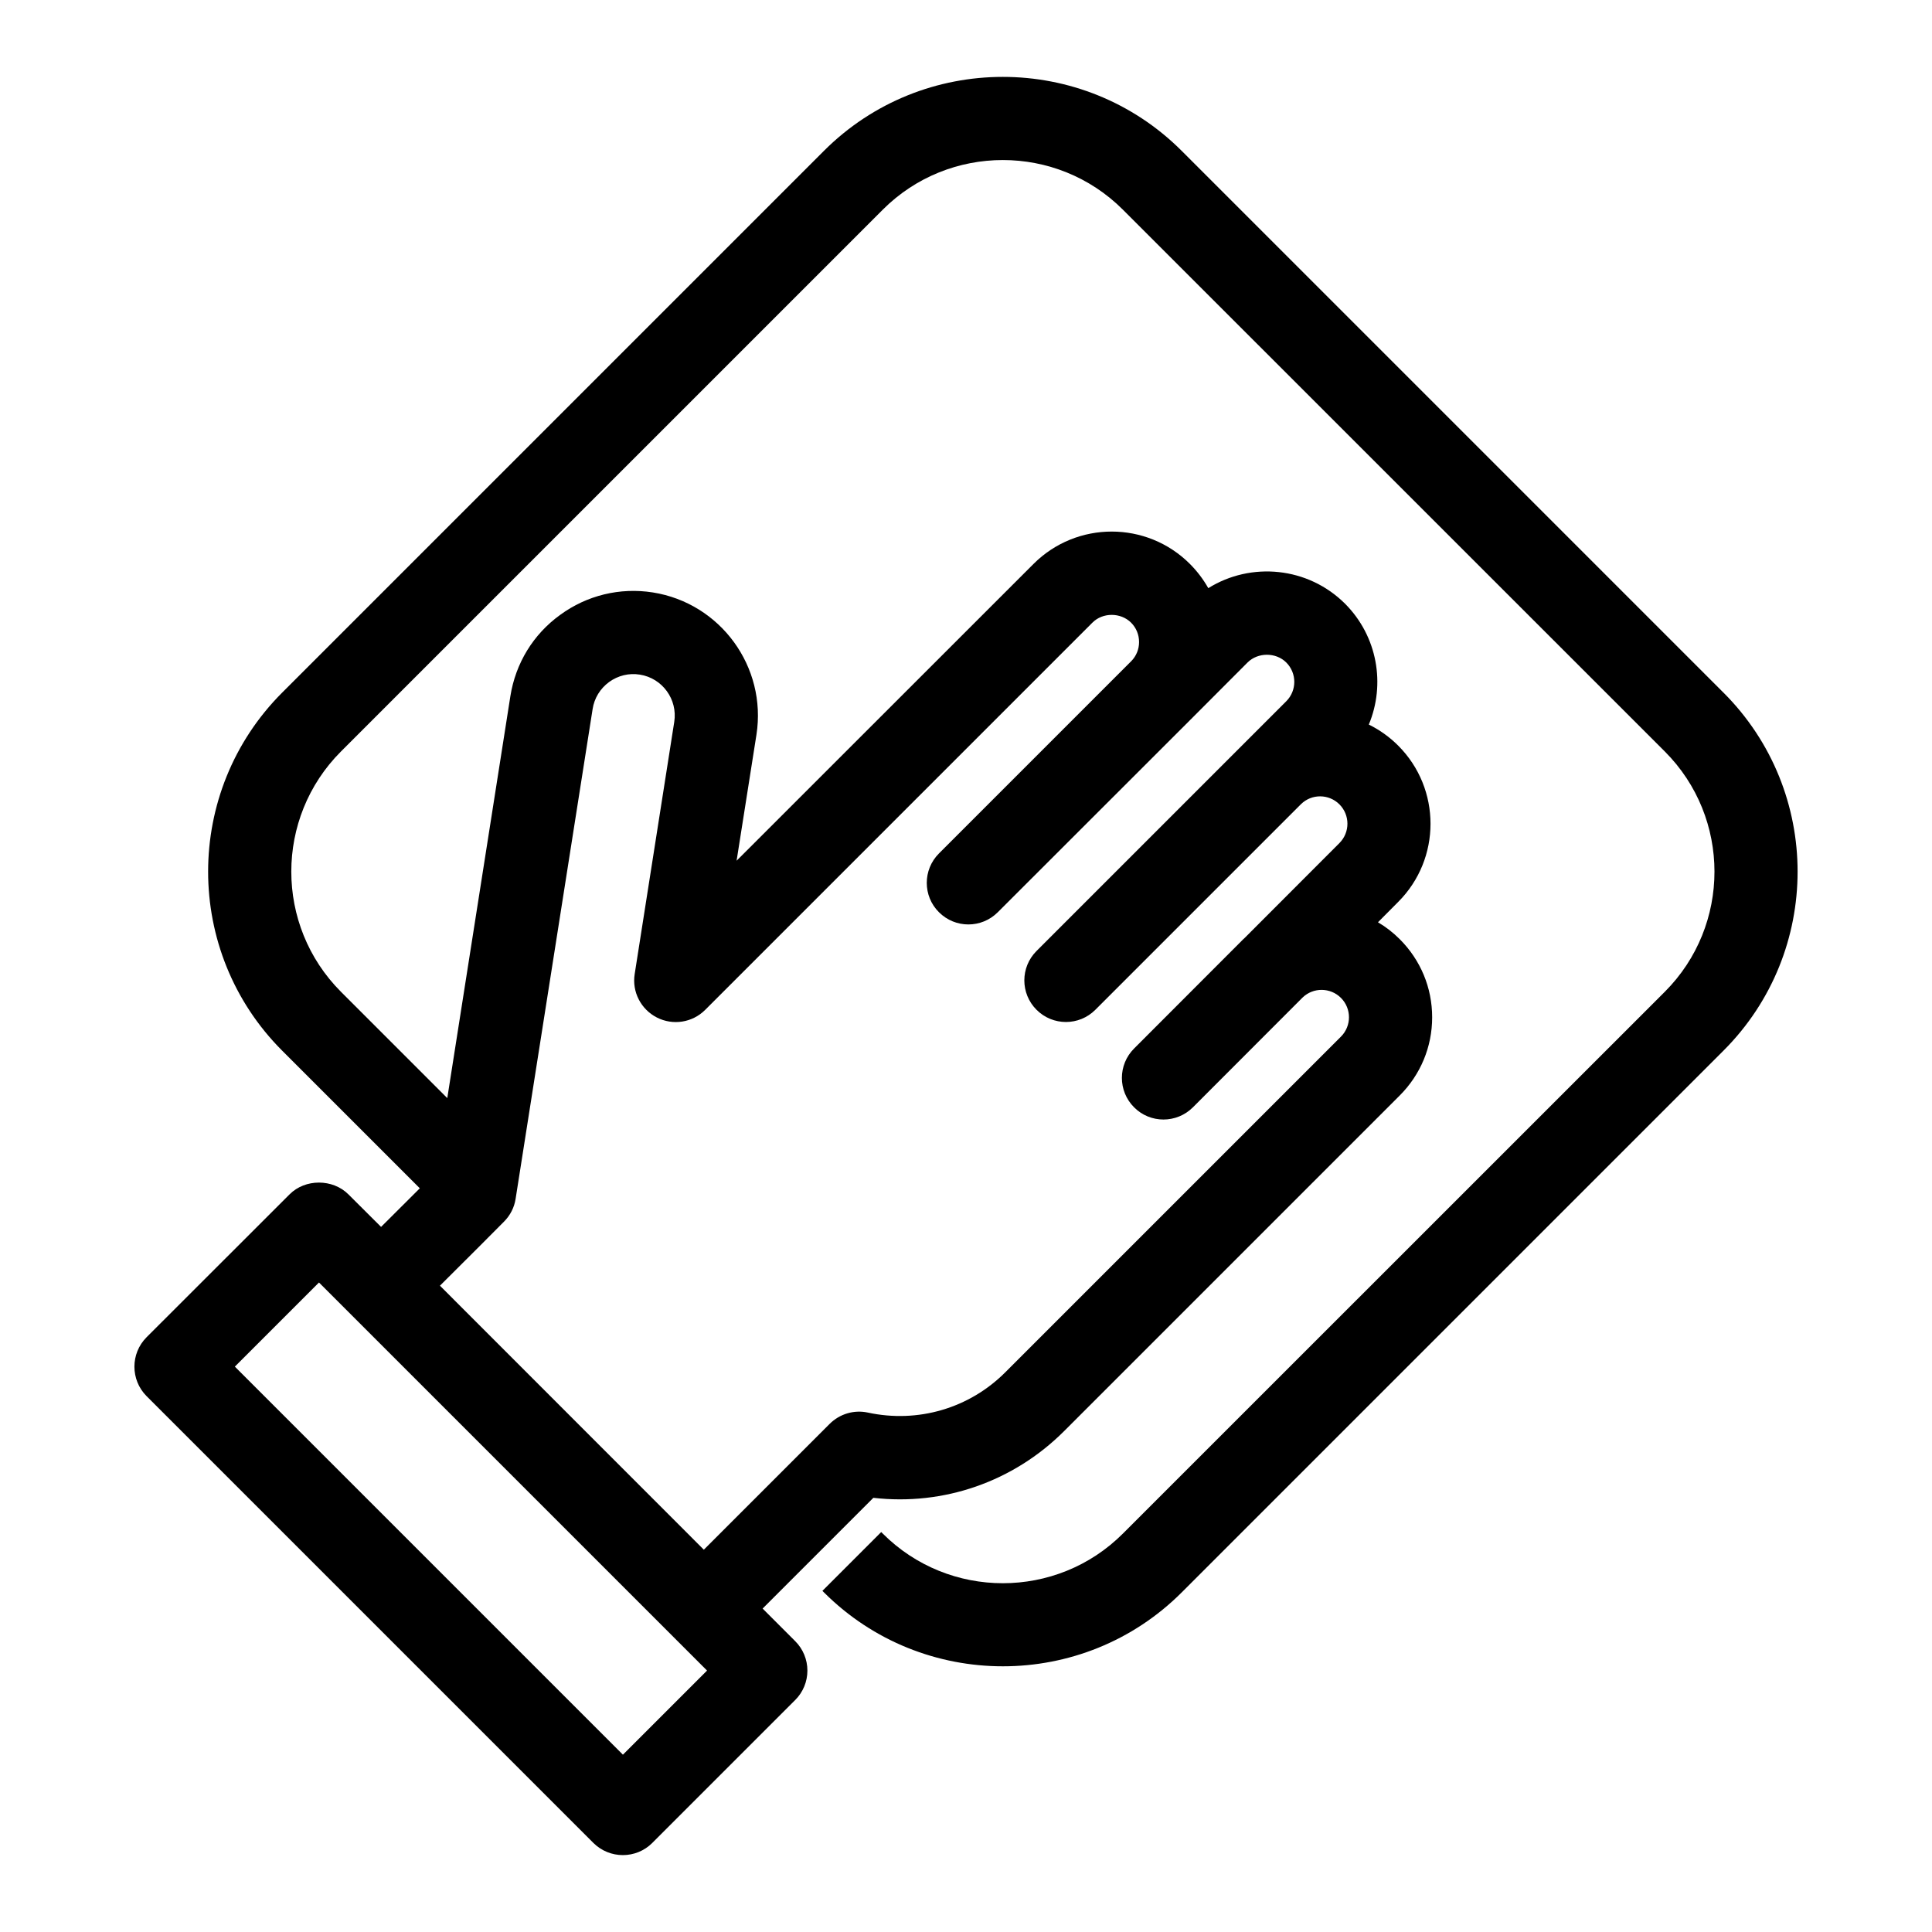 <?xml version="1.0" encoding="UTF-8"?>
<!-- The Best Svg Icon site in the world: iconSvg.co, Visit us! https://iconsvg.co -->
<svg fill="#000000" width="800px" height="800px" version="1.1" viewBox="144 144 512 512" xmlns="http://www.w3.org/2000/svg">
 <path d="m600.75 327.57-143.59-143.59c-26.137-26.137-68.676-26.137-94.812 0l-143.59 143.59c-26.137 26.168-26.137 68.676 0 94.844l36.496 36.496-10.266 10.234-8.66-8.629c-4.156-4.156-11.461-4.156-15.586 0l-37.91 37.879c-4.281 4.312-4.281 11.273 0 15.586l118.43 118.43c2.172 2.141 4.977 3.211 7.809 3.211 2.801 0 5.637-1.07 7.777-3.211l37.91-37.91c2.047-2.047 3.211-4.848 3.211-7.777s-1.164-5.731-3.211-7.777l-8.66-8.66 29.348-29.348c18.609 2.141 37.125-4.25 50.57-17.695l88.922-88.922c5.543-5.543 8.598-12.91 8.598-20.719 0-7.84-3.055-15.176-8.598-20.719-1.762-1.762-3.715-3.273-5.762-4.473l5.352-5.383c11.43-11.43 11.43-30.008 0-41.438-2.297-2.297-4.914-4.156-7.777-5.574 4.441-10.645 2.332-23.363-6.297-32.023-9.824-9.793-24.938-11.18-36.242-4.125-1.324-2.332-2.961-4.504-4.879-6.422-11.43-11.43-30.008-11.43-41.438 0l-78.688 78.656 5.258-33.379c2.801-17.98-9.508-34.891-27.488-37.723-8.691-1.355-17.414 0.754-24.527 5.953-7.148 5.164-11.809 12.816-13.195 21.539l-16.719 106.52-28.184-28.184c-17.539-17.57-17.539-46.098 0-63.668l143.59-143.59c17.539-17.539 46.098-17.539 63.637 0l143.62 143.59c17.539 17.57 17.539 46.098 0 63.668l-143.62 143.59c-17.539 17.539-46.098 17.539-63.637 0l-0.41-0.41-15.586 15.586 0.41 0.41c13.066 13.066 30.262 19.586 47.422 19.586 17.16 0 34.32-6.519 47.391-19.586l143.59-143.59c26.164-26.168 26.164-68.68-0.004-94.844zm-291.67 281.44-102.84-102.84 22.293-22.293 102.84 102.84zm-38.227-134.52 6.707-6.738c1.668-1.668 2.738-3.777 3.086-6.078l1.164-7.398 19.238-122.36c0.441-2.898 2.016-5.449 4.375-7.18 2.363-1.699 5.227-2.426 8.156-1.953 5.953 0.945 10.043 6.551 9.102 12.531l-10.484 66.816c-0.754 4.691 1.637 9.352 5.887 11.523s9.414 1.355 12.785-2.016l102.62-102.62c2.738-2.769 7.527-2.738 10.266 0 1.355 1.355 2.109 3.18 2.109 5.133 0 1.891-0.723 3.684-2.047 5.039l-50.98 50.98c-4.312 4.312-4.312 11.305 0 15.586 4.312 4.312 11.273 4.312 15.586 0l50.918-50.883c0.031-0.062 0.062-0.094 0.125-0.125l15.145-15.176c2.738-2.738 7.527-2.738 10.266 0 2.832 2.832 2.832 7.43 0 10.266l-66.184 66.184c-4.312 4.312-4.312 11.273 0 15.586s11.273 4.312 15.586 0l54.508-54.508c2.832-2.769 7.367-2.738 10.172 0.062 2.832 2.832 2.832 7.43 0 10.266l-25.254 25.285c-0.062 0.031-0.125 0.094-0.188 0.156l-28.969 29c-4.312 4.312-4.312 11.273 0 15.586 4.281 4.312 11.273 4.312 15.586 0l29.062-29.094c2.832-2.738 7.367-2.707 10.172 0.094 2.832 2.832 2.832 7.43 0 10.266l-88.922 88.922c-9.574 9.605-23.207 13.57-36.465 10.707-3.652-0.789-7.461 0.348-10.109 2.992l-33.348 33.348-69.934-69.965z"/>
</svg>